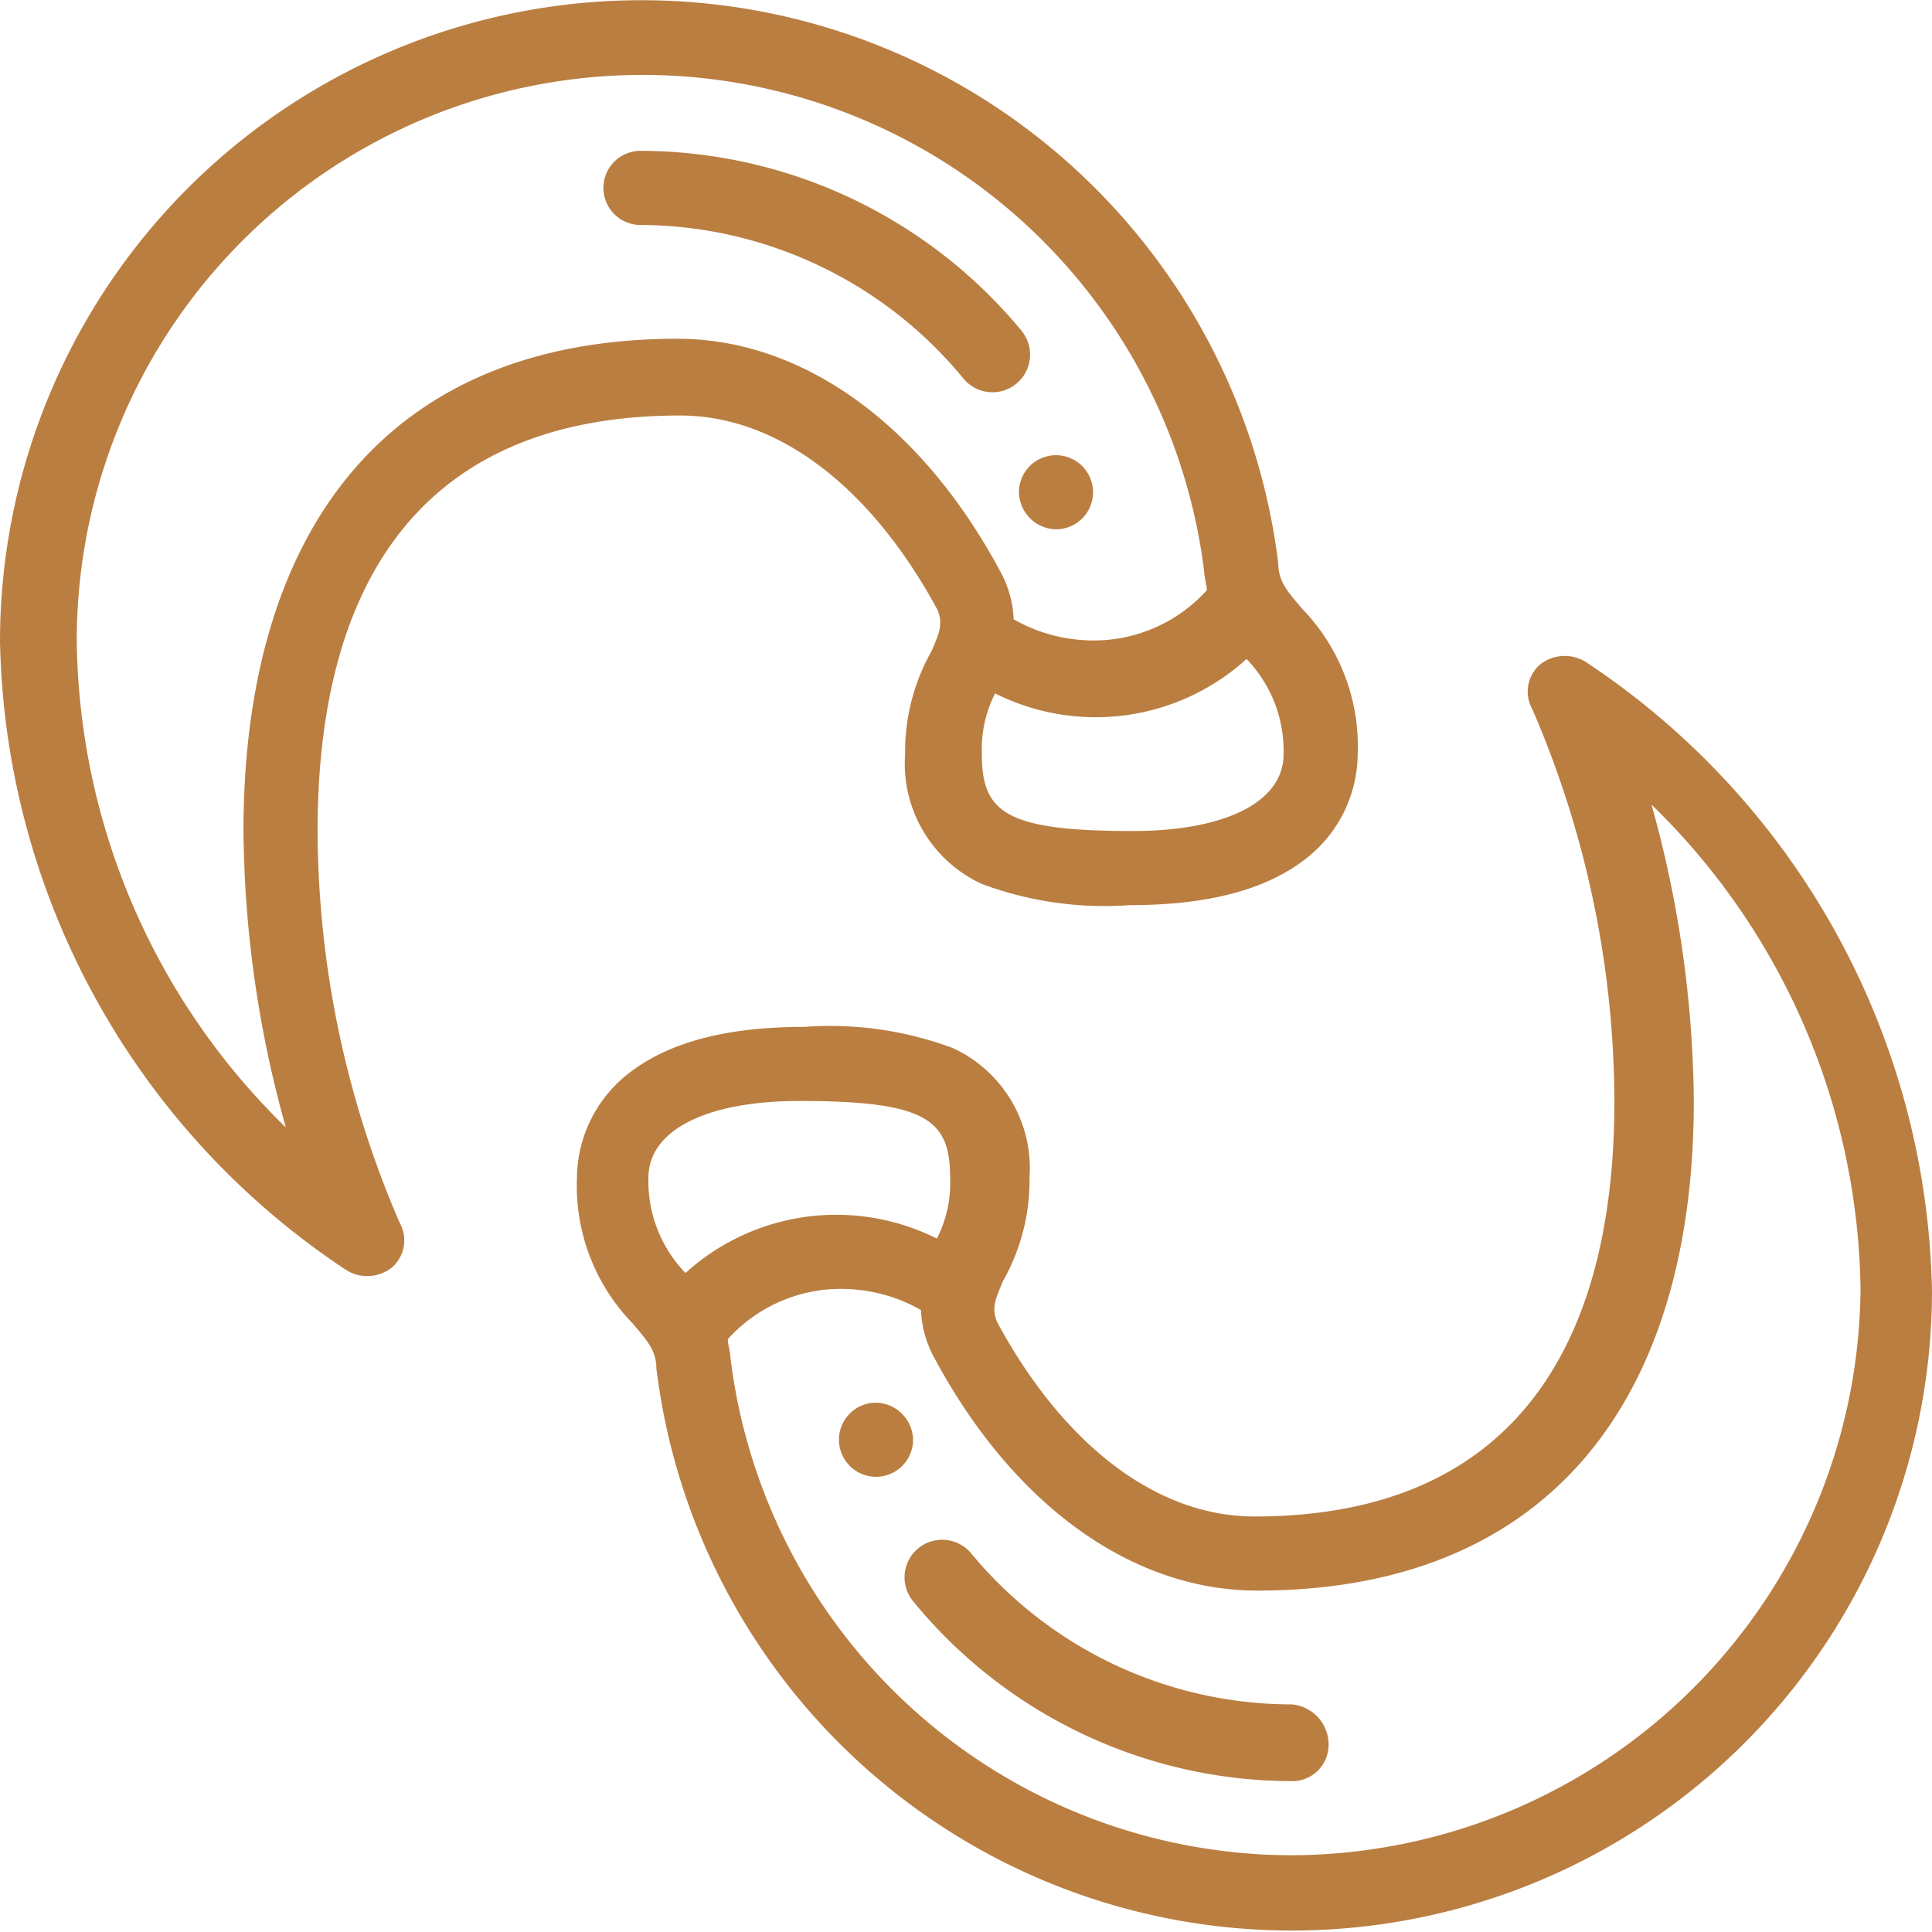 <svg xmlns="http://www.w3.org/2000/svg" viewBox="0 0 73 73"><defs><style>.cls-1{fill:#ba7e41;}</style></defs><g id="Layer_2" data-name="Layer 2"><g id="Layer_1-2" data-name="Layer 1"><path class="cls-1" d="M39.9,20a1.4,1.4,0,1,0-1.4-1.4A1.43,1.43,0,0,0,39.9,20Z"/><path class="cls-1" d="M33.1,53a1.4,1.4,0,1,0,1.4,1.4A1.43,1.43,0,0,0,33.1,53Z"/><path class="cls-1" d="M59.9,25a1.51,1.51,0,0,0-1.7.1,1.36,1.36,0,0,0-.3,1.7A37.58,37.58,0,0,1,61,41.6c0,9.6-4.1,15.7-13.6,15.7-3.7,0-7.2-2.7-9.7-7.3-.3-.6,0-1.1.2-1.6a7.71,7.71,0,0,0,1-3.9A5,5,0,0,0,36,39.6a13.27,13.27,0,0,0-5.6-.8c-3,0-5.2.6-6.7,1.8a5.05,5.05,0,0,0-1.9,3.9A7.46,7.46,0,0,0,23.9,50c.5.6.9,1,.9,1.7A24.19,24.19,0,0,0,73,48.8,29.15,29.15,0,0,0,59.9,25ZM30.2,41.6c4.8,0,5.7.7,5.7,2.9a4.62,4.62,0,0,1-.5,2.3,8.48,8.48,0,0,0-9.5,1.3,5,5,0,0,1-1.4-3.6C24.5,42.7,26.7,41.6,30.2,41.6ZM48.8,70.1A21.39,21.39,0,0,1,27.6,51.3c0-.2-.1-.5-.1-.7a5.75,5.75,0,0,1,4.3-1.9,6.11,6.11,0,0,1,3,.8,4.07,4.07,0,0,0,.5,1.8c3,5.6,7.5,8.8,12.2,8.8C58.6,60.1,64,52.8,64,41.6a42.6,42.6,0,0,0-1.6-11.2,26,26,0,0,1,7.9,18.3A21.57,21.57,0,0,1,48.8,70.1Z"/><path class="cls-1" d="M48.8,64.4a15.73,15.73,0,0,1-12.1-5.7,1.42,1.42,0,0,0-2.2,1.8,18.51,18.51,0,0,0,14.3,6.8,1.37,1.37,0,0,0,1.4-1.4A1.52,1.52,0,0,0,48.8,64.4Z"/><path class="cls-1" d="M25.7,15.7c3.7,0,7.2,2.7,9.7,7.3.3.6,0,1.1-.2,1.6a7.71,7.71,0,0,0-1,3.9,5,5,0,0,0,2.9,4.9,13.27,13.27,0,0,0,5.6.8c3,0,5.2-.6,6.7-1.8a5.05,5.05,0,0,0,1.9-3.9A7.46,7.46,0,0,0,49.2,23c-.5-.6-.9-1-.9-1.7A24.24,24.24,0,0,0,0,24.2,29.15,29.15,0,0,0,13.1,48a1.51,1.51,0,0,0,1.7-.1,1.36,1.36,0,0,0,.3-1.7A37.58,37.58,0,0,1,12,31.4c0-9.6,4.1-15.7,13.7-15.7ZM42.8,31.4c-4.8,0-5.7-.7-5.7-2.9a4.62,4.62,0,0,1,.5-2.3,8.48,8.48,0,0,0,9.5-1.3,5,5,0,0,1,1.4,3.6C48.5,30.3,46.3,31.4,42.8,31.4Zm-33.6,0a42.6,42.6,0,0,0,1.6,11.2A26.07,26.07,0,0,1,2.9,24.2a21.38,21.38,0,0,1,42.6-2.6c0,.2.1.5.1.7a5.75,5.75,0,0,1-4.3,1.9,6.11,6.11,0,0,1-3-.8,4.07,4.07,0,0,0-.5-1.8c-3-5.6-7.5-8.8-12.2-8.8-11.1,0-16.4,7.4-16.4,18.6Z"/><path class="cls-1" d="M36.4,14.3a1.42,1.42,0,0,0,2.2-1.8A18.71,18.71,0,0,0,24.2,5.7a1.4,1.4,0,1,0,0,2.8,15.87,15.87,0,0,1,12.2,5.8Z"/></g></g></svg>